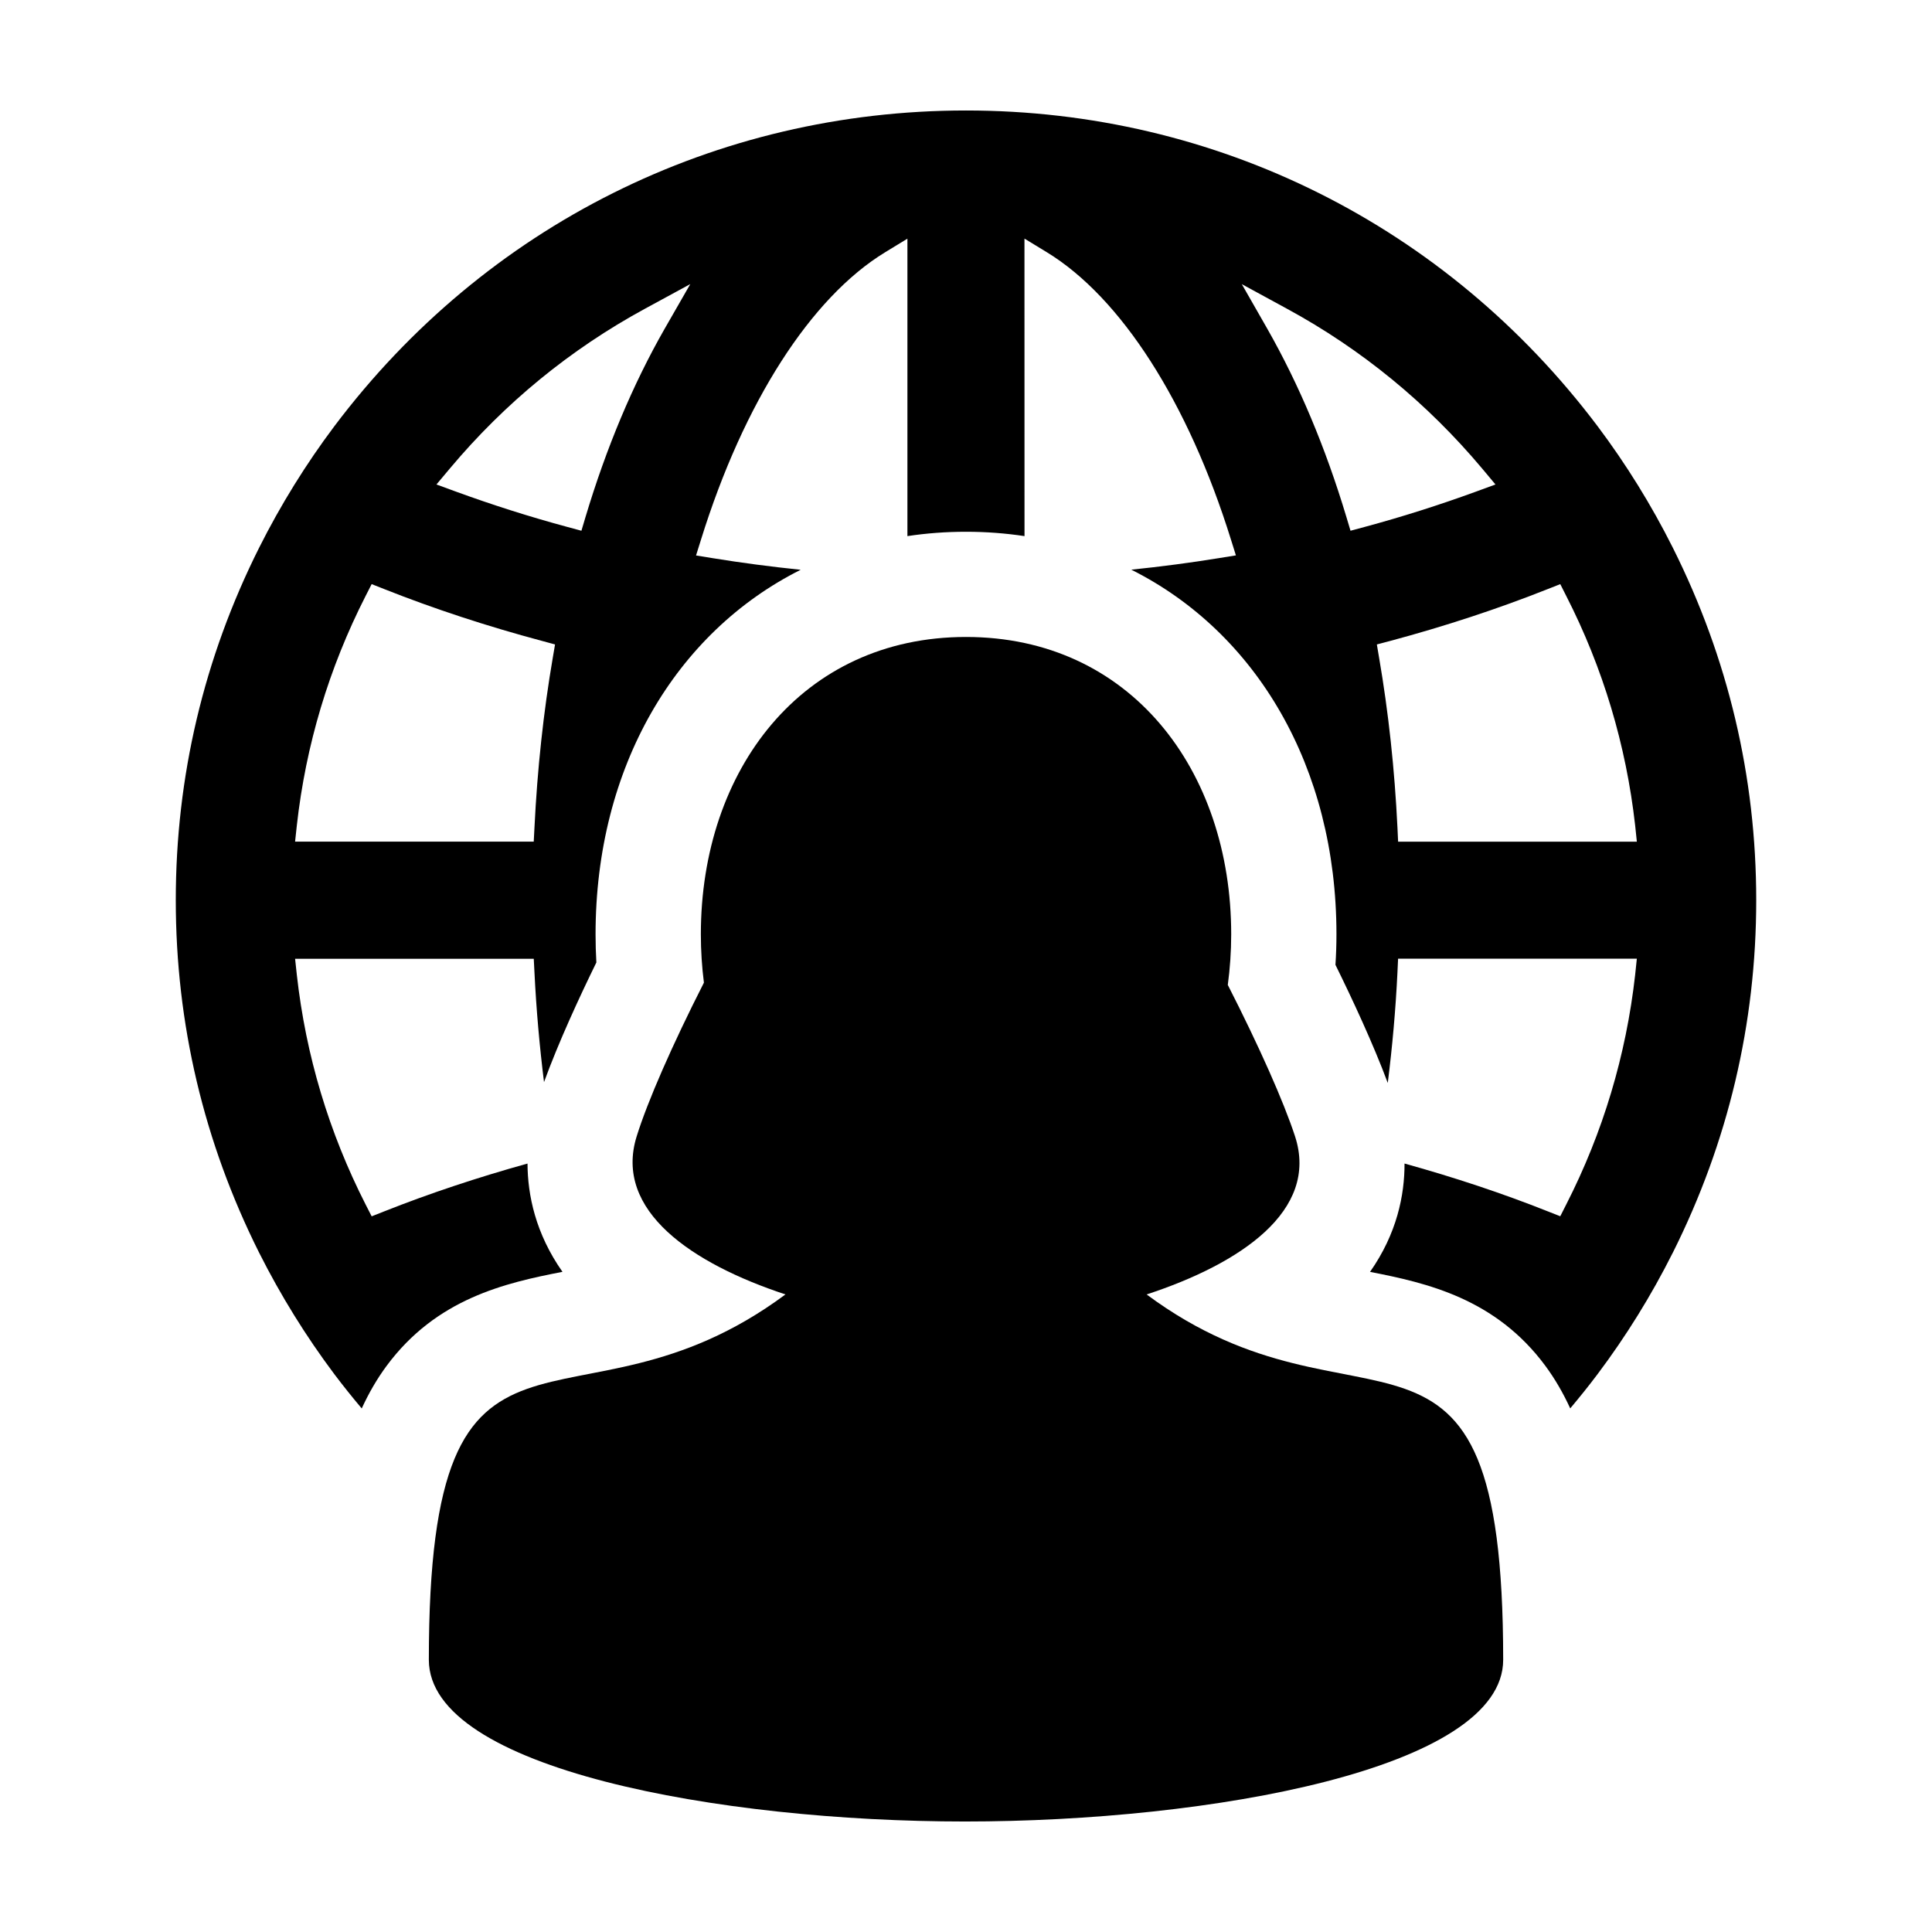 <?xml version="1.0" encoding="UTF-8"?>
<!-- Uploaded to: SVG Repo, www.svgrepo.com, Generator: SVG Repo Mixer Tools -->
<svg fill="#000000" width="800px" height="800px" version="1.1" viewBox="144 144 512 512" xmlns="http://www.w3.org/2000/svg">
 <g>
  <path d="m587.32 475.96c14.641-29.246 22.098-60.68 22.098-93.406 0-32.734-7.453-64.16-22.098-93.395-5.68-11.34-12.402-22.172-19.945-32.215-40.059-53.164-101.07-83.664-167.38-83.664-66.32 0.004-127.34 30.5-167.38 83.664-7.508 9.996-14.234 20.836-19.949 32.219-14.645 29.227-22.082 60.648-22.082 93.395s7.438 64.172 22.082 93.406c5.723 11.375 12.445 22.215 19.949 32.219 2.336 3.102 4.766 6.117 7.246 9.07 1.895-4.121 4.066-7.863 6.555-11.234 13.254-17.949 31.559-22.035 46.645-24.973-7.152-10.176-9.23-20.359-9.266-28.695-13.195 3.672-25.973 7.91-38.027 12.695l-3.273 1.293-1.602-3.133c-9.73-19.105-15.859-39.57-18.227-60.82l-0.465-4.301h63.25l0.191 3.688c0.48 9.848 1.352 19.531 2.527 28.996 3.844-10.559 9.391-22.566 13.871-31.703-0.141-2.484-0.211-4.969-0.211-7.453 0-44.391 21.289-80.047 54.359-96.617-7.918-0.816-15.719-1.844-23.34-3.082l-4.394-0.711 1.336-4.262c11.309-36.328 29.078-64.07 48.785-76.094l5.898-3.598v78.824c5.023-0.762 10.207-1.152 15.527-1.152 5.309 0 10.484 0.395 15.504 1.152l-0.012-78.844 5.906 3.598c19.688 12.012 37.465 39.75 48.793 76.09l1.336 4.262-4.398 0.711c-7.629 1.238-15.422 2.266-23.328 3.078 33.074 16.57 54.371 52.227 54.371 96.617 0 2.695-0.09 5.402-0.262 8.105 4.465 9.062 9.996 20.93 13.863 31.301 1.199-9.562 2.086-19.332 2.562-29.234l0.172-3.691h63.27l-0.449 4.301c-2.394 21.289-8.523 41.746-18.258 60.82l-1.586 3.133-3.289-1.293c-12.051-4.797-24.828-9.023-37.98-12.68 0.016 8.363-2.012 18.551-9.145 28.711 15.059 2.938 33.281 7.047 46.496 24.945 2.488 3.375 4.66 7.109 6.559 11.234 2.481-2.957 4.914-5.969 7.246-9.078 7.539-10.035 14.262-20.867 19.941-32.199zm-296.82-157.7c-2.473 14.391-4.106 29.57-4.863 45.098l-0.191 3.688h-63.246l0.465-4.301c2.367-21.262 8.504-41.719 18.227-60.809l1.602-3.141 3.273 1.293c13.266 5.262 27.355 9.883 41.902 13.77l3.422 0.926zm29.621-87.105c-8.375 14.656-15.434 31.441-20.965 49.887l-1.074 3.613-3.637-0.984c-9.965-2.684-19.902-5.844-29.598-9.383l-5.184-1.898 3.551-4.231c14.531-17.332 31.906-31.574 51.691-42.336l12.027-6.535zm181.78 53.496-1.082-3.606c-5.516-18.391-12.574-35.16-20.953-49.887l-6.777-11.855 11.984 6.523c19.75 10.73 37.125 24.973 51.707 42.336l3.535 4.231-5.18 1.898c-9.73 3.551-19.68 6.715-29.605 9.383zm12.613 82.395-0.172-3.699c-0.746-15.441-2.383-30.617-4.871-45.074l-0.59-3.488 3.438-0.906c14.594-3.914 28.691-8.539 41.883-13.785l3.289-1.293 1.586 3.141c9.734 19.062 15.863 39.523 18.258 60.805l0.449 4.309-63.27-0.004z"/>
  <path d="m447.87 487.04c24.727-8.102 45.77-22.141 39.328-41.902-2.992-9.148-9.5-23.824-17.82-40.125 0.586-4.367 0.902-8.848 0.902-13.426 0-43.508-26.766-78.785-70.277-78.785-43.508 0-70.27 35.273-70.27 78.785 0 4.367 0.281 8.652 0.812 12.828-8.395 16.516-14.922 31.418-17.82 40.723-6.16 19.758 14.809 33.785 39.43 41.898-56.672 42.082-94.508-7.602-94.508 96.832 0 28.922 77.215 42.848 142.07 42.848s142.64-13.926 142.64-42.848c-0.012-104.42-37.84-54.758-94.496-96.828z"/>
 </g>
</svg>